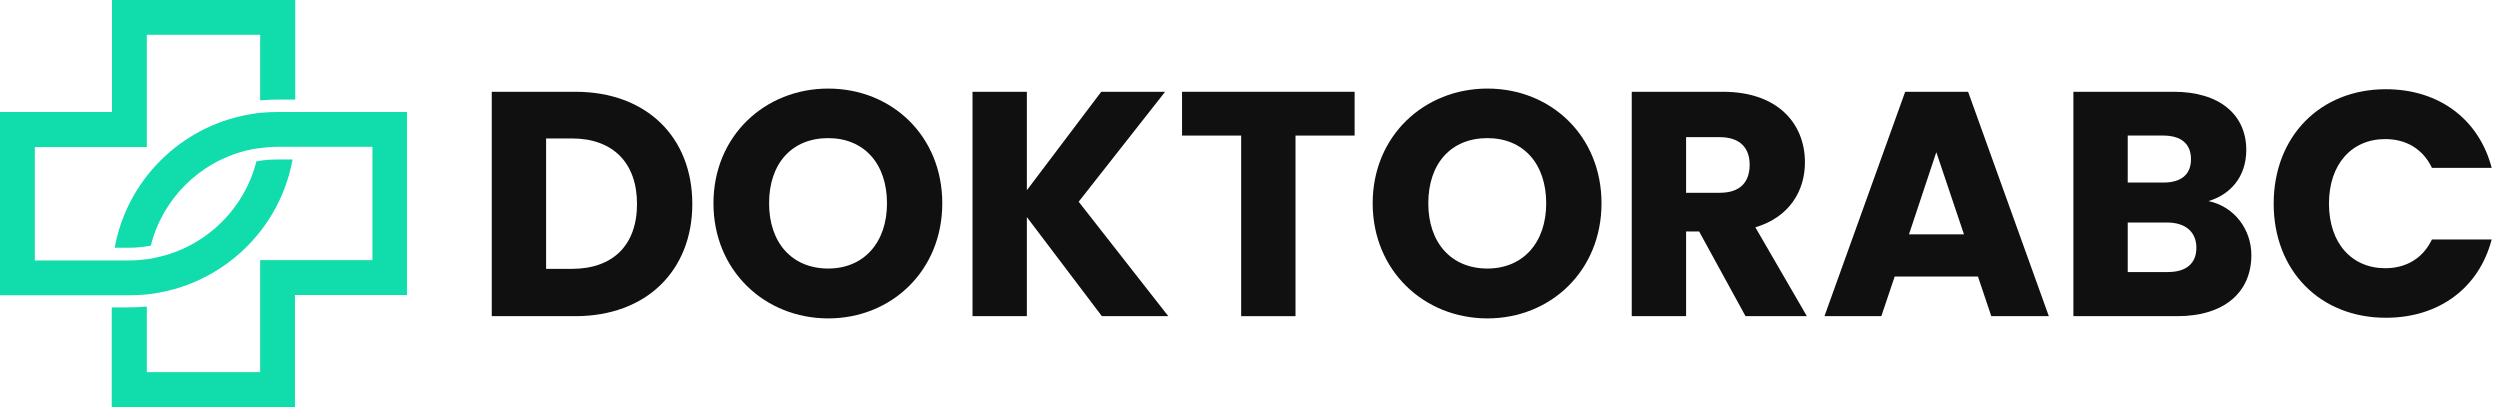<svg xmlns="http://www.w3.org/2000/svg" width="172" height="28" viewBox="0 0 172 28" fill="none"><path d="M19.106 6.851H20.313V0H7.706V7.706H0V20.313H8.912C9.321 20.313 9.711 20.294 10.119 20.257C10.416 20.22 10.695 20.183 10.973 20.127C15.615 19.273 19.292 15.615 20.127 10.973H19.106C18.605 10.973 18.122 11.011 17.639 11.103C16.841 14.297 14.297 16.841 11.085 17.639C10.788 17.713 10.491 17.769 10.194 17.825C9.767 17.881 9.34 17.918 8.894 17.918H2.395V10.119H10.101V2.395H17.899V6.907C18.308 6.87 18.698 6.851 19.106 6.851Z" fill="#11DDAC"></path><path d="M19.106 7.706C18.698 7.706 18.308 7.724 17.899 7.761C17.602 7.798 17.324 7.836 17.045 7.891C12.403 8.745 8.727 12.403 7.891 17.045H8.912C9.302 17.045 9.692 17.008 10.082 16.952C10.175 16.934 10.287 16.915 10.379 16.897C11.178 13.684 13.722 11.159 16.934 10.361C17.231 10.287 17.528 10.231 17.825 10.194C18.252 10.138 18.679 10.101 19.125 10.101H25.623V17.899H17.899V25.605H10.101V21.093C9.692 21.13 9.302 21.148 8.894 21.148H7.687V28H20.294V20.294H28V7.706H19.106Z" fill="#11DDAC"></path><path d="M39.584 6.314H33.833V21.752H39.584C44.482 21.752 47.631 18.607 47.631 14.033C47.631 9.437 44.482 6.314 39.584 6.314ZM37.572 18.497V9.525H39.343C42.164 9.525 43.826 11.196 43.826 14.033C43.826 16.87 42.164 18.497 39.343 18.497H37.572Z" fill="#101010"></path><path d="M64.829 13.989C64.829 9.349 61.353 6.094 56.98 6.094C52.628 6.094 49.086 9.349 49.086 13.989C49.086 18.629 52.628 21.906 56.98 21.906C61.331 21.906 64.829 18.629 64.829 13.989ZM52.913 13.989C52.913 11.24 54.487 9.503 56.98 9.503C59.428 9.503 61.025 11.24 61.025 13.989C61.025 16.694 59.428 18.475 56.98 18.475C54.487 18.475 52.913 16.694 52.913 13.989Z" fill="#101010"></path><path d="M75.809 21.752H80.379L74.213 13.879L80.16 6.314H75.765L70.648 13.088V6.314H66.909V21.752H70.648V14.935L75.809 21.752Z" fill="#101010"></path><path d="M81.325 9.327H85.392V21.752H89.131V9.327H93.198V6.314H81.325V9.327Z" fill="#101010"></path><path d="M110.184 13.989C110.184 9.349 106.707 6.094 102.334 6.094C97.983 6.094 94.44 9.349 94.44 13.989C94.44 18.629 97.983 21.906 102.334 21.906C106.685 21.906 110.184 18.629 110.184 13.989ZM98.267 13.989C98.267 11.24 99.841 9.503 102.334 9.503C104.783 9.503 106.379 11.24 106.379 13.989C106.379 16.694 104.783 18.475 102.334 18.475C99.841 18.475 98.267 16.694 98.267 13.989Z" fill="#101010"></path><path d="M120.376 11.328C120.376 12.538 119.72 13.263 118.32 13.263H116.003V9.437H118.32C119.72 9.437 120.376 10.185 120.376 11.328ZM112.264 6.314V21.752H116.003V15.924H116.899L120.092 21.752H124.312L120.769 15.639C123.131 14.935 124.18 13.11 124.18 11.174C124.18 8.491 122.3 6.314 118.539 6.314H112.264Z" fill="#101010"></path><path d="M137.001 21.752H140.959L135.405 6.314H131.076L125.522 21.752H129.436L130.354 19.025H136.083L137.001 21.752ZM135.121 16.122H131.338L133.218 10.47L135.121 16.122Z" fill="#101010"></path><path d="M151.111 17.046C151.111 18.145 150.39 18.717 149.143 18.717H146.388V15.309H149.1C150.346 15.309 151.111 15.946 151.111 17.046ZM150.74 10.954C150.74 12.01 150.062 12.56 148.837 12.56H146.388V9.327H148.837C150.062 9.327 150.74 9.899 150.74 10.954ZM154.894 17.552C154.894 15.792 153.735 14.209 151.942 13.835C153.429 13.395 154.544 12.186 154.544 10.317C154.544 7.876 152.686 6.314 149.559 6.314H142.649V21.752H149.799C153.035 21.752 154.894 20.103 154.894 17.552Z" fill="#101010"></path><path d="M156.429 14.011C156.429 18.629 159.621 21.862 164.147 21.862C167.799 21.862 170.554 19.817 171.428 16.474H167.318C166.684 17.794 165.525 18.453 164.103 18.453C161.807 18.453 160.233 16.738 160.233 14.011C160.233 11.284 161.807 9.569 164.103 9.569C165.525 9.569 166.684 10.229 167.318 11.548H171.428C170.554 8.205 167.799 6.138 164.147 6.138C159.621 6.138 156.429 9.393 156.429 14.011Z" fill="#101010"></path></svg>